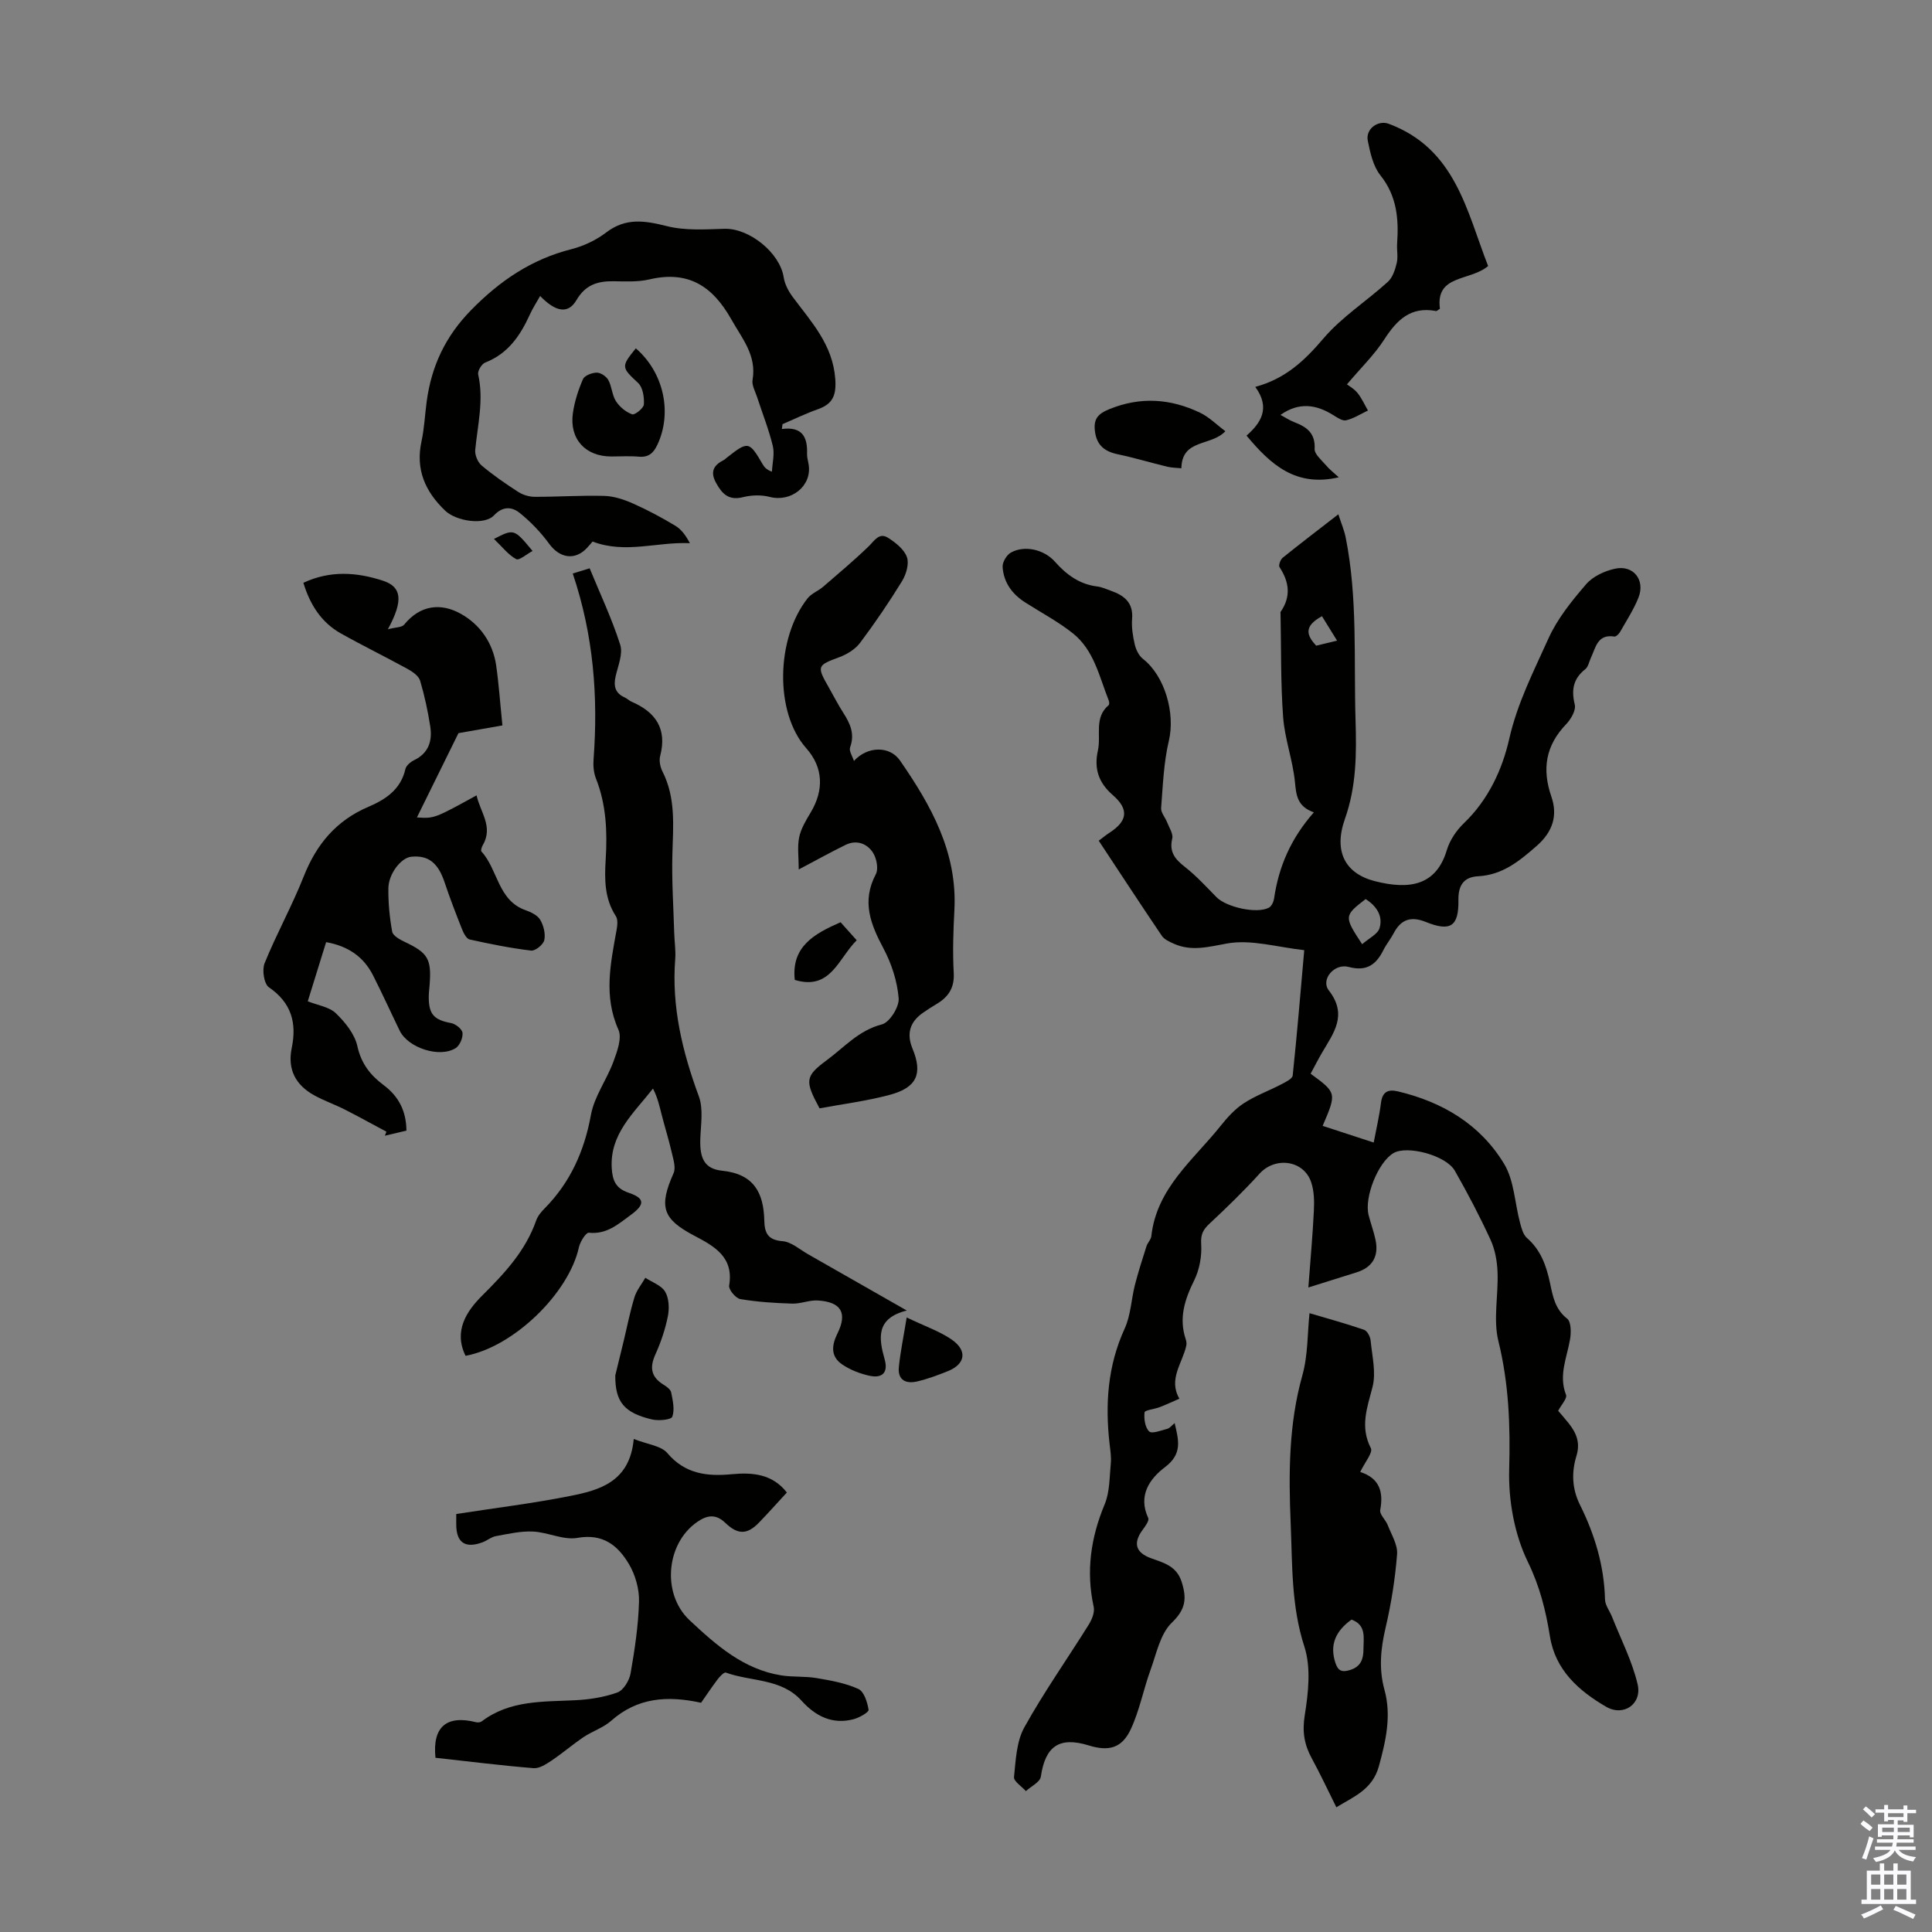 <svg enable-background="new 0 0 400 400" viewBox="0 0 400 400" xmlns="http://www.w3.org/2000/svg"><rect x="0" y="0" width="400" height="400" fill="#808080" stroke="none"/><g fill="#010100"><path d="m272.02 168.19c-3.48-1.24-3.65-3.58-3.92-6.33-.45-4.5-2.11-8.89-2.44-13.38-.53-7.13-.39-14.31-.54-21.46 0-.11-.04-.26.01-.33 2.19-3.15 1.81-6.19-.22-9.27-.24-.36.18-1.55.64-1.93 3.64-2.94 7.36-5.77 11.54-9.01.62 1.92 1.23 3.33 1.52 4.8 2.5 12.5 1.66 25.18 2.04 37.8.21 6.93.2 13.69-2.2 20.47-2.39 6.75.06 11.32 6.22 12.89 7.19 1.83 12.69.89 14.88-6.44.61-2.04 1.98-4.07 3.53-5.56 5.05-4.83 7.96-11.13 9.39-17.46 1.69-7.46 5.08-14.03 8.12-20.79 1.84-4.09 4.83-7.78 7.79-11.22 1.4-1.63 3.85-2.77 6.01-3.23 3.79-.82 6.28 2.35 4.84 5.98-.98 2.47-2.47 4.75-3.79 7.08-.25.44-.86 1.05-1.21.99-3.49-.55-3.84 2.25-4.84 4.38-.38.81-.55 1.88-1.18 2.38-2.51 1.99-2.91 4.29-2.17 7.34.28 1.16-.79 3.01-1.78 4.04-4.24 4.42-5.05 9.26-3.06 15.02 1.33 3.85.32 7.24-3.04 10.18-3.61 3.16-7.08 6.02-12.14 6.29-2.91.16-4.12 1.81-4.07 4.92.09 5.48-1.66 6.6-6.75 4.54-3.08-1.24-5.15-.54-6.66 2.35-.62 1.19-1.5 2.24-2.1 3.43-1.52 3.07-3.5 4.53-7.23 3.53-2.96-.79-5.84 2.62-4.09 4.87 3.97 5.1.96 8.83-1.42 12.91-.83 1.43-1.58 2.9-2.35 4.33 5.41 3.97 5.41 3.97 2.49 10.8 3.4 1.11 6.78 2.21 10.57 3.45.54-2.84 1.17-5.52 1.51-8.23.29-2.27 1.45-2.84 3.46-2.37 9.28 2.19 17.12 6.86 22.05 15.05 2.07 3.45 2.18 8.07 3.27 12.13.3 1.13.64 2.49 1.45 3.19 2.88 2.51 4.01 5.77 4.77 9.34.57 2.69 1.02 5.39 3.55 7.36.83.65.83 2.88.59 4.28-.65 3.81-2.41 7.44-.83 11.49.28.72-.97 2.04-1.63 3.3.63.75 1.44 1.64 2.18 2.58 1.58 2 2.45 4 1.6 6.78-1.02 3.33-.94 6.74.73 10.1 3.06 6.15 5.02 12.63 5.19 19.6.03 1.21.98 2.4 1.46 3.61 1.83 4.63 4.16 9.14 5.29 13.94.96 4.07-2.89 6.78-6.53 4.66-5.62-3.28-10.5-7.55-11.62-14.55-.86-5.37-2.1-10.37-4.59-15.47-2.77-5.7-4.03-12.73-3.85-19.13.25-9.02-.06-17.71-2.23-26.53-1.11-4.51.01-9.54-.18-14.33-.09-2.26-.52-4.66-1.46-6.69-2.24-4.86-4.73-9.63-7.39-14.28-1.82-3.19-9.88-5.31-12.7-3.64-3.17 1.87-6.09 9.13-5.14 12.85.44 1.73 1.08 3.42 1.44 5.17.69 3.39-.68 5.64-3.92 6.66-3.08.97-6.16 1.94-10 3.14.41-5.54.89-10.69 1.14-15.85.1-1.97.07-4.09-.55-5.93-1.53-4.59-7.44-5.37-10.69-1.79-3.28 3.61-6.79 7.02-10.36 10.35-1.32 1.24-1.85 2.2-1.73 4.2.16 2.5-.34 5.31-1.45 7.55-1.96 3.97-3.21 7.81-1.75 12.18.14.41.21.91.12 1.33-.79 3.62-3.78 6.95-1.43 10.98-1.35.59-2.69 1.22-4.06 1.75-1.08.42-3.09.61-3.15 1.08-.16 1.32.1 3.14.96 3.96.57.54 2.48-.22 3.75-.55.48-.12.86-.64 1.52-1.18.83 3.56 1.64 6.37-1.99 9.11-3.15 2.37-5.66 5.87-3.48 10.54.24.52-.59 1.68-1.12 2.39-2.1 2.82-1.5 4.8 1.79 5.97 2.6.93 5.22 1.6 6.26 4.89 1.07 3.43.85 5.62-2.05 8.42-2.39 2.31-3.17 6.37-4.4 9.76-1.48 4.07-2.28 8.42-4.1 12.31-1.83 3.92-4.57 4.62-8.67 3.35-6.13-1.89-9.02.13-9.95 6.47-.17 1.12-2.02 1.99-3.09 2.98-.87-.98-2.55-2.03-2.46-2.91.36-3.48.5-7.32 2.12-10.26 4.06-7.32 8.92-14.2 13.36-21.31.65-1.05 1.26-2.56 1.02-3.66-1.62-7.37-.61-14.32 2.27-21.24 1.07-2.56.99-5.62 1.27-8.47.13-1.32-.1-2.68-.25-4.01-.94-8.23-.41-16.19 3.12-23.9 1.27-2.77 1.36-6.05 2.13-9.07.69-2.68 1.54-5.32 2.38-7.96.23-.74.93-1.38 1.01-2.1 1.09-9.93 8.69-15.76 14.32-22.81 1.39-1.74 2.95-3.48 4.78-4.68 2.44-1.6 5.25-2.62 7.86-3.98.87-.46 2.24-1.12 2.31-1.8.9-8.54 1.61-17.1 2.39-25.95-5.59-.61-10.98-2.27-15.93-1.39-3.92.7-7.4 1.72-11.13.03-.89-.4-1.93-.87-2.44-1.63-4.38-6.47-8.65-13.01-13.05-19.67.87-.65 1.54-1.21 2.27-1.68 3.65-2.37 4.06-4.79.66-7.75-3.02-2.62-3.92-5.55-3.1-9.25.7-3.13-.85-6.8 2.23-9.39.16-.14.13-.68.01-.97-1.96-4.93-3.04-10.43-7.45-13.92-3.05-2.42-6.55-4.27-9.84-6.37-2.7-1.72-4.48-4.15-4.68-7.35-.06-.99.84-2.5 1.74-2.99 2.85-1.56 6.84-.62 9.08 1.89 2.37 2.67 5.07 4.69 8.75 5.14.98.12 1.93.56 2.87.9 2.72.96 4.64 2.43 4.37 5.79-.14 1.76.15 3.59.55 5.32.25 1.08.85 2.32 1.69 2.98 4.56 3.55 6.72 11.28 5.37 16.96-1.07 4.52-1.24 9.26-1.6 13.92-.07.95.85 1.95 1.24 2.96.43 1.11 1.29 2.38 1.06 3.36-.67 2.81.6 4.29 2.64 5.89 2.35 1.84 4.4 4.09 6.51 6.24 2.07 2.1 8.37 3.51 10.87 2.18.54-.29.96-1.2 1.06-1.87.95-6.57 3.46-12.44 8.24-17.86zm10 27.3c1.39-1.23 3.24-2.08 3.61-3.36.74-2.54-.69-4.59-2.89-5.99-4.49 3.47-4.51 3.59-.72 9.35zm-8.32-67.91c-3.9 2.12-3.13 4-1.2 6.1 1.15-.28 2.3-.55 4.33-1.04-1.22-1.97-2.16-3.48-3.13-5.06z"/><path d="m118.58 118.74c1.27-.39 2.2-.68 3.5-1.08 2.18 5.31 4.62 10.46 6.33 15.83.6 1.89-.46 4.37-.95 6.53-.46 2-.12 3.49 1.88 4.38.51.22.91.66 1.42.88 5 2.16 7.39 5.62 5.92 11.24-.26.98.01 2.29.49 3.23 2.77 5.47 2.2 11.26 2.04 17.09-.15 5.44.22 10.9.38 16.34.05 1.78.34 3.57.21 5.33-.78 9.92 1.48 19.24 4.89 28.48.97 2.64.39 5.9.3 8.86-.13 3.87.81 6.15 4.49 6.53 6.6.67 8.62 4.55 8.76 10.32.06 2.51.69 4.04 3.76 4.27 1.83.14 3.57 1.72 5.31 2.71 6.6 3.75 13.19 7.52 20.43 11.65-6.44 1.6-5.82 5.74-4.58 10.12.79 2.8-.57 3.94-3.12 3.39-1.96-.42-3.96-1.2-5.62-2.31-2.44-1.63-2.3-3.89-1.03-6.46 2.11-4.27.74-6.52-4.07-6.82-1.74-.11-3.52.7-5.27.65-3.6-.11-7.23-.34-10.78-.94-.94-.16-2.45-1.97-2.31-2.79 1.02-5.97-3.16-8.19-7.23-10.34-6.55-3.45-7.38-5.94-4.27-12.95.49-1.11-.03-2.76-.34-4.1-.61-2.65-1.42-5.25-2.1-7.88-.47-1.83-.86-3.68-1.83-5.52-4.01 5.12-8.99 9.42-8.53 16.54.16 2.42.78 4.11 3.45 5.01 3.45 1.16 3.45 2.44.49 4.61-2.6 1.9-5 4.08-8.69 3.68-.59-.06-1.79 1.85-2.05 3-2.09 9.54-13.51 20.64-23.47 22.49-2.54-5.15.24-9.28 3.42-12.45 4.65-4.63 8.99-9.26 11.2-15.57.32-.91 1.01-1.76 1.71-2.46 5.36-5.42 8.26-11.9 9.63-19.42.7-3.82 3.27-7.26 4.65-11 .77-2.1 1.81-4.89 1.04-6.62-3.12-6.96-1.62-13.75-.38-20.66.17-.93.3-2.16-.16-2.86-2.36-3.63-2.35-7.64-2.1-11.68.35-5.74.14-11.37-2.02-16.82-.47-1.2-.59-2.64-.49-3.94.97-12.95.01-25.68-4.31-38.49z"/><path d="m104.02 150.19c-2.43.43-5.27.93-9.1 1.6-2.48 5.02-5.51 11.18-8.6 17.45 3.61.23 3.61.23 12.35-4.57.76 3.51 3.53 6.49 1.26 10.36-.21.36-.43 1.08-.25 1.27 3.44 3.74 3.37 10.12 9.14 12.15 1.13.4 2.48 1.05 3.03 1.99.7 1.19 1.12 2.9.84 4.2-.2.92-1.86 2.27-2.72 2.17-4.28-.51-8.52-1.37-12.73-2.3-.65-.14-1.24-1.28-1.56-2.07-1.27-3.21-2.52-6.43-3.61-9.7-1.35-4.08-3.36-5.72-6.94-5.36-2.07.21-4.68 3.48-4.72 6.53-.04 3 .25 6.04.79 8.99.16.85 1.61 1.64 2.62 2.12 4.77 2.26 5.54 3.51 5.13 8.86-.07.89-.19 1.78-.18 2.67.02 3.52 1.17 4.63 4.64 5.27.93.17 2.28 1.26 2.35 2.03.1 1.02-.57 2.61-1.42 3.15-3.34 2.1-9.85-.05-11.59-3.61-1.85-3.81-3.6-7.68-5.52-11.46-1.94-3.82-5.12-6.05-9.71-6.87-1.26 4.05-2.5 8.07-3.8 12.25 2.05.82 4.42 1.14 5.81 2.47 1.93 1.86 3.91 4.31 4.46 6.82.8 3.63 2.71 6.03 5.45 8.07 3.07 2.3 4.66 5.3 4.71 9.41-1.51.36-2.99.71-4.47 1.06.11-.28.22-.55.33-.83-2.87-1.53-5.71-3.11-8.6-4.58-2.09-1.06-4.32-1.83-6.36-2.96-3.85-2.12-5.57-5.37-4.65-9.8 1.08-5.19-.07-9.36-4.72-12.56-1.02-.7-1.46-3.6-.9-4.98 2.47-6.09 5.69-11.88 8.11-17.99 2.63-6.66 6.74-11.57 13.41-14.41 3.51-1.5 6.68-3.57 7.63-7.8.16-.72 1.06-1.48 1.8-1.84 3.03-1.46 3.81-4.02 3.35-6.99-.5-3.19-1.18-6.38-2.1-9.47-.29-.97-1.51-1.83-2.5-2.38-4.6-2.53-9.32-4.83-13.9-7.4-4.09-2.3-6.41-6.01-7.77-10.49 5.57-2.6 11.06-2.2 16.47-.43 3.89 1.27 4.28 4.07 1.03 10.05 1.65-.43 2.89-.37 3.36-.95 3.32-4.08 7.59-4.56 11.72-2.26 3.95 2.2 6.63 5.96 7.33 10.65.55 3.83.81 7.7 1.3 12.47z"/><path d="m161.88 88.82c4.23-.56 5.33 1.68 5.21 5.11-.03.77.23 1.54.34 2.32.67 4.39-3.64 7.78-8.07 6.63-1.73-.45-3.78-.39-5.52.05-2.94.74-4.3-.63-5.57-2.92-1.31-2.36-.51-3.72 1.62-4.79.2-.1.35-.28.53-.42 4.5-3.53 4.66-3.5 7.52 1.38.32.54.72 1.04 1.88 1.48.09-1.79.58-3.67.18-5.34-.84-3.45-2.17-6.78-3.27-10.16-.38-1.16-1.11-2.42-.92-3.5.87-5.08-2.13-8.51-4.4-12.54-3.9-6.93-8.95-10.15-16.97-8.27-2.35.55-4.9.42-7.35.38-3.31-.05-5.86.69-7.73 3.89-1.71 2.93-4.27 2.53-7.53-.84-.74 1.32-1.52 2.51-2.1 3.78-1.98 4.37-4.51 8.15-9.27 10-.73.28-1.62 1.75-1.46 2.46 1.2 5.3-.11 10.43-.61 15.63-.1 1.05.52 2.55 1.32 3.22 2.39 2.01 4.98 3.8 7.61 5.49.96.62 2.25 1 3.39 1 4.81.01 9.62-.32 14.41-.19 2 .06 4.07.75 5.92 1.57 3.03 1.34 5.97 2.92 8.81 4.63 1.26.76 2.18 2.08 2.98 3.59-6.75-.32-13.34 2.26-20.15-.34-.14.17-.63.77-1.16 1.33-2.48 2.65-5.64 2.12-7.81-.85-1.73-2.37-3.83-4.57-6.12-6.41-1.55-1.24-3.44-1.48-5.29.49-2 2.14-7.84 1.24-10.13-.95-4.15-3.97-6.17-8.53-4.9-14.37.59-2.72.7-5.54 1.08-8.31 1-7.27 3.84-13.38 9.16-18.82 5.99-6.12 12.53-10.55 20.82-12.65 2.54-.65 5.11-1.87 7.19-3.46 4.06-3.1 8.01-2.44 12.56-1.3 3.78.95 7.92.67 11.9.55 5.14-.16 11.49 4.97 12.27 10.02.22 1.44 1 2.92 1.88 4.1 3.85 5.17 8.28 9.86 8.8 16.94.25 3.42-.5 5.21-3.63 6.31-2.48.87-4.86 2.04-7.29 3.08-.03.33-.08.66-.13 1z"/><path d="m176.8 157.55c2.78-3.09 7.4-3.17 9.53-.1 6.43 9.29 11.88 18.98 11.27 30.9-.23 4.35-.38 8.74-.14 13.08.18 3.16-1.16 5.04-3.65 6.5-.96.57-1.9 1.18-2.81 1.82-2.65 1.88-3.33 4.32-2.08 7.34 2.14 5.18.94 8.06-4.65 9.57-4.82 1.3-9.82 1.92-14.59 2.81-3.08-5.7-3.03-6.63 1.51-9.98 3.62-2.68 6.62-6.18 11.4-7.4 1.59-.41 3.61-3.62 3.47-5.4-.29-3.52-1.47-7.18-3.14-10.31-2.68-5.03-4.56-9.75-1.6-15.36.6-1.13.17-3.35-.61-4.53-1.23-1.86-3.38-2.67-5.63-1.57-3 1.46-5.92 3.09-9.71 5.09 0-2.57-.32-4.7.09-6.67.38-1.8 1.42-3.52 2.39-5.14 2.73-4.56 2.66-9.26-.94-13.31-6.55-7.37-6.26-22.71.29-31.01.8-1.01 2.19-1.52 3.2-2.38 3.18-2.74 6.4-5.45 9.42-8.36 1.23-1.18 2.18-2.98 4.05-1.79 1.56.99 3.33 2.39 3.9 4 .49 1.39-.16 3.58-1.02 4.98-2.69 4.38-5.59 8.64-8.67 12.75-.99 1.32-2.67 2.37-4.25 2.96-4.64 1.72-4.77 1.85-2.27 6.23 1 1.75 1.91 3.55 2.99 5.24 1.44 2.23 2.48 4.41 1.46 7.21-.28.75.49 1.87.79 2.83z"/><path d="m131.21 297.92c2.87 1.14 5.66 1.4 6.95 2.92 3.69 4.37 8.3 4.86 13.34 4.38 4.41-.42 8.46-.01 11.41 3.79-1.97 2.14-3.81 4.19-5.72 6.18-2.48 2.58-4.42 2.6-7.01.11-1.57-1.51-3.17-1.79-5.13-.64-7.07 4.13-8.32 15.15-2.26 20.81 5.5 5.14 11.14 10.15 18.96 11.4 2.41.38 4.93.15 7.33.56 2.94.5 5.97 1.03 8.64 2.25 1.17.54 1.87 2.76 2.11 4.32.08.49-1.93 1.64-3.13 1.95-4.37 1.14-7.85-.63-10.73-3.82-4.21-4.69-10.45-3.93-15.69-5.84-.35-.13-1.22.77-1.66 1.34-1.27 1.68-2.44 3.44-3.47 4.91-7.03-1.54-13.19-1.07-18.63 3.74-1.61 1.43-3.85 2.13-5.67 3.35-2.28 1.53-4.38 3.35-6.66 4.88-1.12.75-2.53 1.67-3.74 1.57-6.79-.56-13.55-1.41-20.29-2.15-.66-6.4 2.28-8.91 8.42-7.36.35.09.88.03 1.16-.18 5.77-4.38 12.56-4.05 19.26-4.37 2.98-.14 6.04-.61 8.82-1.61 1.25-.45 2.47-2.46 2.73-3.93.86-4.93 1.62-9.93 1.75-14.92.07-2.58-.77-5.51-2.09-7.74-2.27-3.82-5.35-6.37-10.65-5.42-2.9.52-6.12-1.17-9.22-1.31-2.54-.12-5.14.49-7.68.95-.95.17-1.79.91-2.72 1.26-3.63 1.37-5.49.09-5.48-3.74 0-.98 0-1.95 0-2.1 8.13-1.26 15.85-2.2 23.45-3.71 6.24-1.22 12.49-2.94 13.3-11.83z"/><path d="m281.62 304.76c3.95 1.26 4.86 4.06 4.14 7.88-.17.9 1.13 2.02 1.55 3.11.77 1.99 2.1 4.09 1.94 6.05-.4 5.1-1.21 10.22-2.38 15.21-1.02 4.34-1.43 8.51-.23 12.85 1.48 5.39.28 10.57-1.16 15.83-1.34 4.91-5.44 6.39-8.8 8.49-1.74-3.49-3.32-6.88-5.1-10.15-1.55-2.84-1.99-5.51-1.45-8.89.75-4.65 1.33-9.89-.07-14.21-2.74-8.44-2.48-16.97-2.84-25.53-.43-10.29-.42-20.51 2.41-30.61 1.19-4.24 1.06-8.85 1.49-12.91 3.82 1.13 7.6 2.17 11.3 3.44.64.22 1.27 1.41 1.35 2.2.31 3.23 1.17 6.67.39 9.67-1.12 4.31-2.61 8.21-.34 12.64.47.9-1.23 2.89-2.2 4.93zm-1.81 30.56c-3.2 2.31-4.6 5.14-3.32 8.98.52 1.56 1.26 2 2.99 1.47 2.32-.71 2.8-2.33 2.81-4.3 0-2.34.65-5.03-2.48-6.15z"/><path d="m277.18 98.82c-8.92 2.08-14.11-2.64-19.1-8.63 2.9-2.55 5.06-5.65 1.81-10.09 6.29-1.69 10.27-5.51 14.12-10.03 3.79-4.45 8.94-7.73 13.33-11.72.99-.9 1.51-2.51 1.84-3.9.3-1.27-.01-2.67.08-4.01.35-5.08-.03-9.84-3.46-14.14-1.51-1.89-2.11-4.66-2.61-7.14-.51-2.48 2.13-4.35 4.33-3.53 13.84 5.16 16.12 18.05 20.58 29.45-3.82 3.21-10.92 1.7-9.98 8.84-.44.27-.65.51-.8.48-5.21-1.01-8.1 1.81-10.71 5.86-2.05 3.19-4.86 5.9-7.74 9.32.35.27 1.45.87 2.18 1.77.88 1.08 1.46 2.42 2.17 3.64-1.5.71-2.94 1.66-4.52 2.03-.78.18-1.88-.59-2.72-1.11-3.52-2.19-7.05-2.69-10.87-.01 1 .53 1.9 1.14 2.89 1.52 2.56.98 4.35 2.27 4.18 5.52-.06 1.06 1.38 2.27 2.27 3.3.74.9 1.68 1.62 2.73 2.58z"/><path d="m131.64 72.12c5.81 5.02 7.58 13.35 4.46 19.97-.8 1.7-1.81 2.64-3.84 2.46-1.89-.17-3.8-.04-5.7-.04-5.37 0-8.71-3.63-7.95-8.98.34-2.4 1.12-4.8 2.09-7.03.33-.76 1.87-1.34 2.86-1.35.82 0 1.98.78 2.39 1.54.74 1.35.76 3.11 1.58 4.38.76 1.17 2.05 2.25 3.35 2.71.55.19 2.38-1.27 2.43-2.05.09-1.48-.21-3.51-1.18-4.43-3.45-3.22-3.61-3.35-.49-7.18z"/><path d="m253.7 89.28c-3 3.18-8.99 1.52-9.11 7.67-.96-.1-1.94-.09-2.86-.31-3.45-.83-6.85-1.86-10.31-2.59-2.74-.57-4.38-1.89-4.73-4.8-.3-2.48.57-3.56 3.01-4.55 6.48-2.63 12.67-2.16 18.77.75 1.9.92 3.48 2.53 5.23 3.83z"/><path d="m127.39 284.75c.36-1.47 1.05-4.27 1.73-7.08.73-3.03 1.32-6.11 2.24-9.09.44-1.44 1.48-2.69 2.25-4.03 1.41.93 3.32 1.57 4.1 2.88.8 1.35.89 3.44.57 5.06-.54 2.71-1.45 5.41-2.59 7.93-1.22 2.7-.9 4.66 1.65 6.24.65.4 1.49.99 1.62 1.62.33 1.67.77 3.57.23 5.04-.24.64-2.85.88-4.21.56-5.64-1.34-7.65-3.53-7.59-9.13z"/><path d="m187.72 272.77c3.83 1.84 6.81 2.85 9.3 4.56 3.32 2.29 2.87 5.08-.77 6.55-2.06.83-4.16 1.61-6.31 2.12-2.32.56-4.12-.21-3.84-2.97.3-3.03.93-6.03 1.62-10.26z"/><path d="m164.55 202.88c-.75-6.88 4-9.55 9.48-11.94 1.03 1.15 2.11 2.36 3.34 3.73-3.81 3.78-5.4 10.47-12.82 8.21z"/><path d="m102.27 111.58c4.15-2.13 4.15-2.13 7.99 2.49-1.22.65-2.77 2.03-3.39 1.69-1.63-.88-2.86-2.51-4.6-4.18z"/></g><path d="m385.2 377.6.6-.7c.6.4 1.3.9 1.9 1.5l-.6.7c-.8-.5-1.4-1-1.9-1.5zm.3 7.1c.6-1.4 1.1-2.9 1.5-4.5.3.1.6.3.9.4-.5 1.4-1 2.9-1.5 4.4zm.2-10.1.6-.6c.7.5 1.3 1.1 1.9 1.6l-.7.7c-.6-.6-1.2-1.2-1.8-1.7zm8.4-.8h.8v.9h1.8v.7h-1.8v1.8h-.8v-.3h-1.2v.9h3.3v2.6h-.8v-.4h-2.5c0 .3 0 .6-.1.8h3.4v.7h-3.5c0 .3-.1.6-.1.8h4v.7h-3.5c.7.9 1.9 1.3 3.6 1.5-.2.2-.4.5-.6.9-1.9-.3-3.2-1.1-3.8-2.3-.5 1.1-1.8 2-3.9 2.4-.2-.3-.4-.5-.6-.8 1.9-.4 3.1-.9 3.6-1.7h-3.2v-.7h3.5c.1-.2.1-.5.2-.8h-3.3v-.7h3.4c0-.2 0-.5 0-.8h-2.4v.3h-.8v-2.6h3.3v-.9h-1.2v.3h-.8v-1.8h-1.8v-.7h1.8v-.9h.8v.9h3.2zm-4.4 5.5h2.4c0-.3 0-.6 0-.9h-2.4zm1.2-3.1h3.2v-.8h-3.2zm4.4 2.2h-2.4v.9h2.5v-.9z" fill="#fbfafc"/><path d="m389.2 385.8h.9v1.5h1.9v-1.5h.9v1.5h2.7v6h1.1v.9h-11.3v-.9h1.1v-6h2.7zm.2 8.7.5.8c-1.2.6-2.5 1.3-4 1.9-.2-.3-.3-.6-.6-.8 1.6-.6 3-1.3 4.1-1.9zm-2-4.3h1.9v-2.1h-1.9zm0 3.1h1.9v-2.2h-1.9zm2.7-3.1h1.9v-2.1h-1.9zm0 3.1h1.9v-2.2h-1.9zm2.4 1.3c1.4.6 2.7 1.2 4.1 1.8l-.5.9c-1.5-.7-2.8-1.4-4.1-1.9zm2.2-6.5h-1.9v2.1h1.9zm-1.9 5.2h1.9v-2.2h-1.9z" fill="#fbfafc"/></svg>